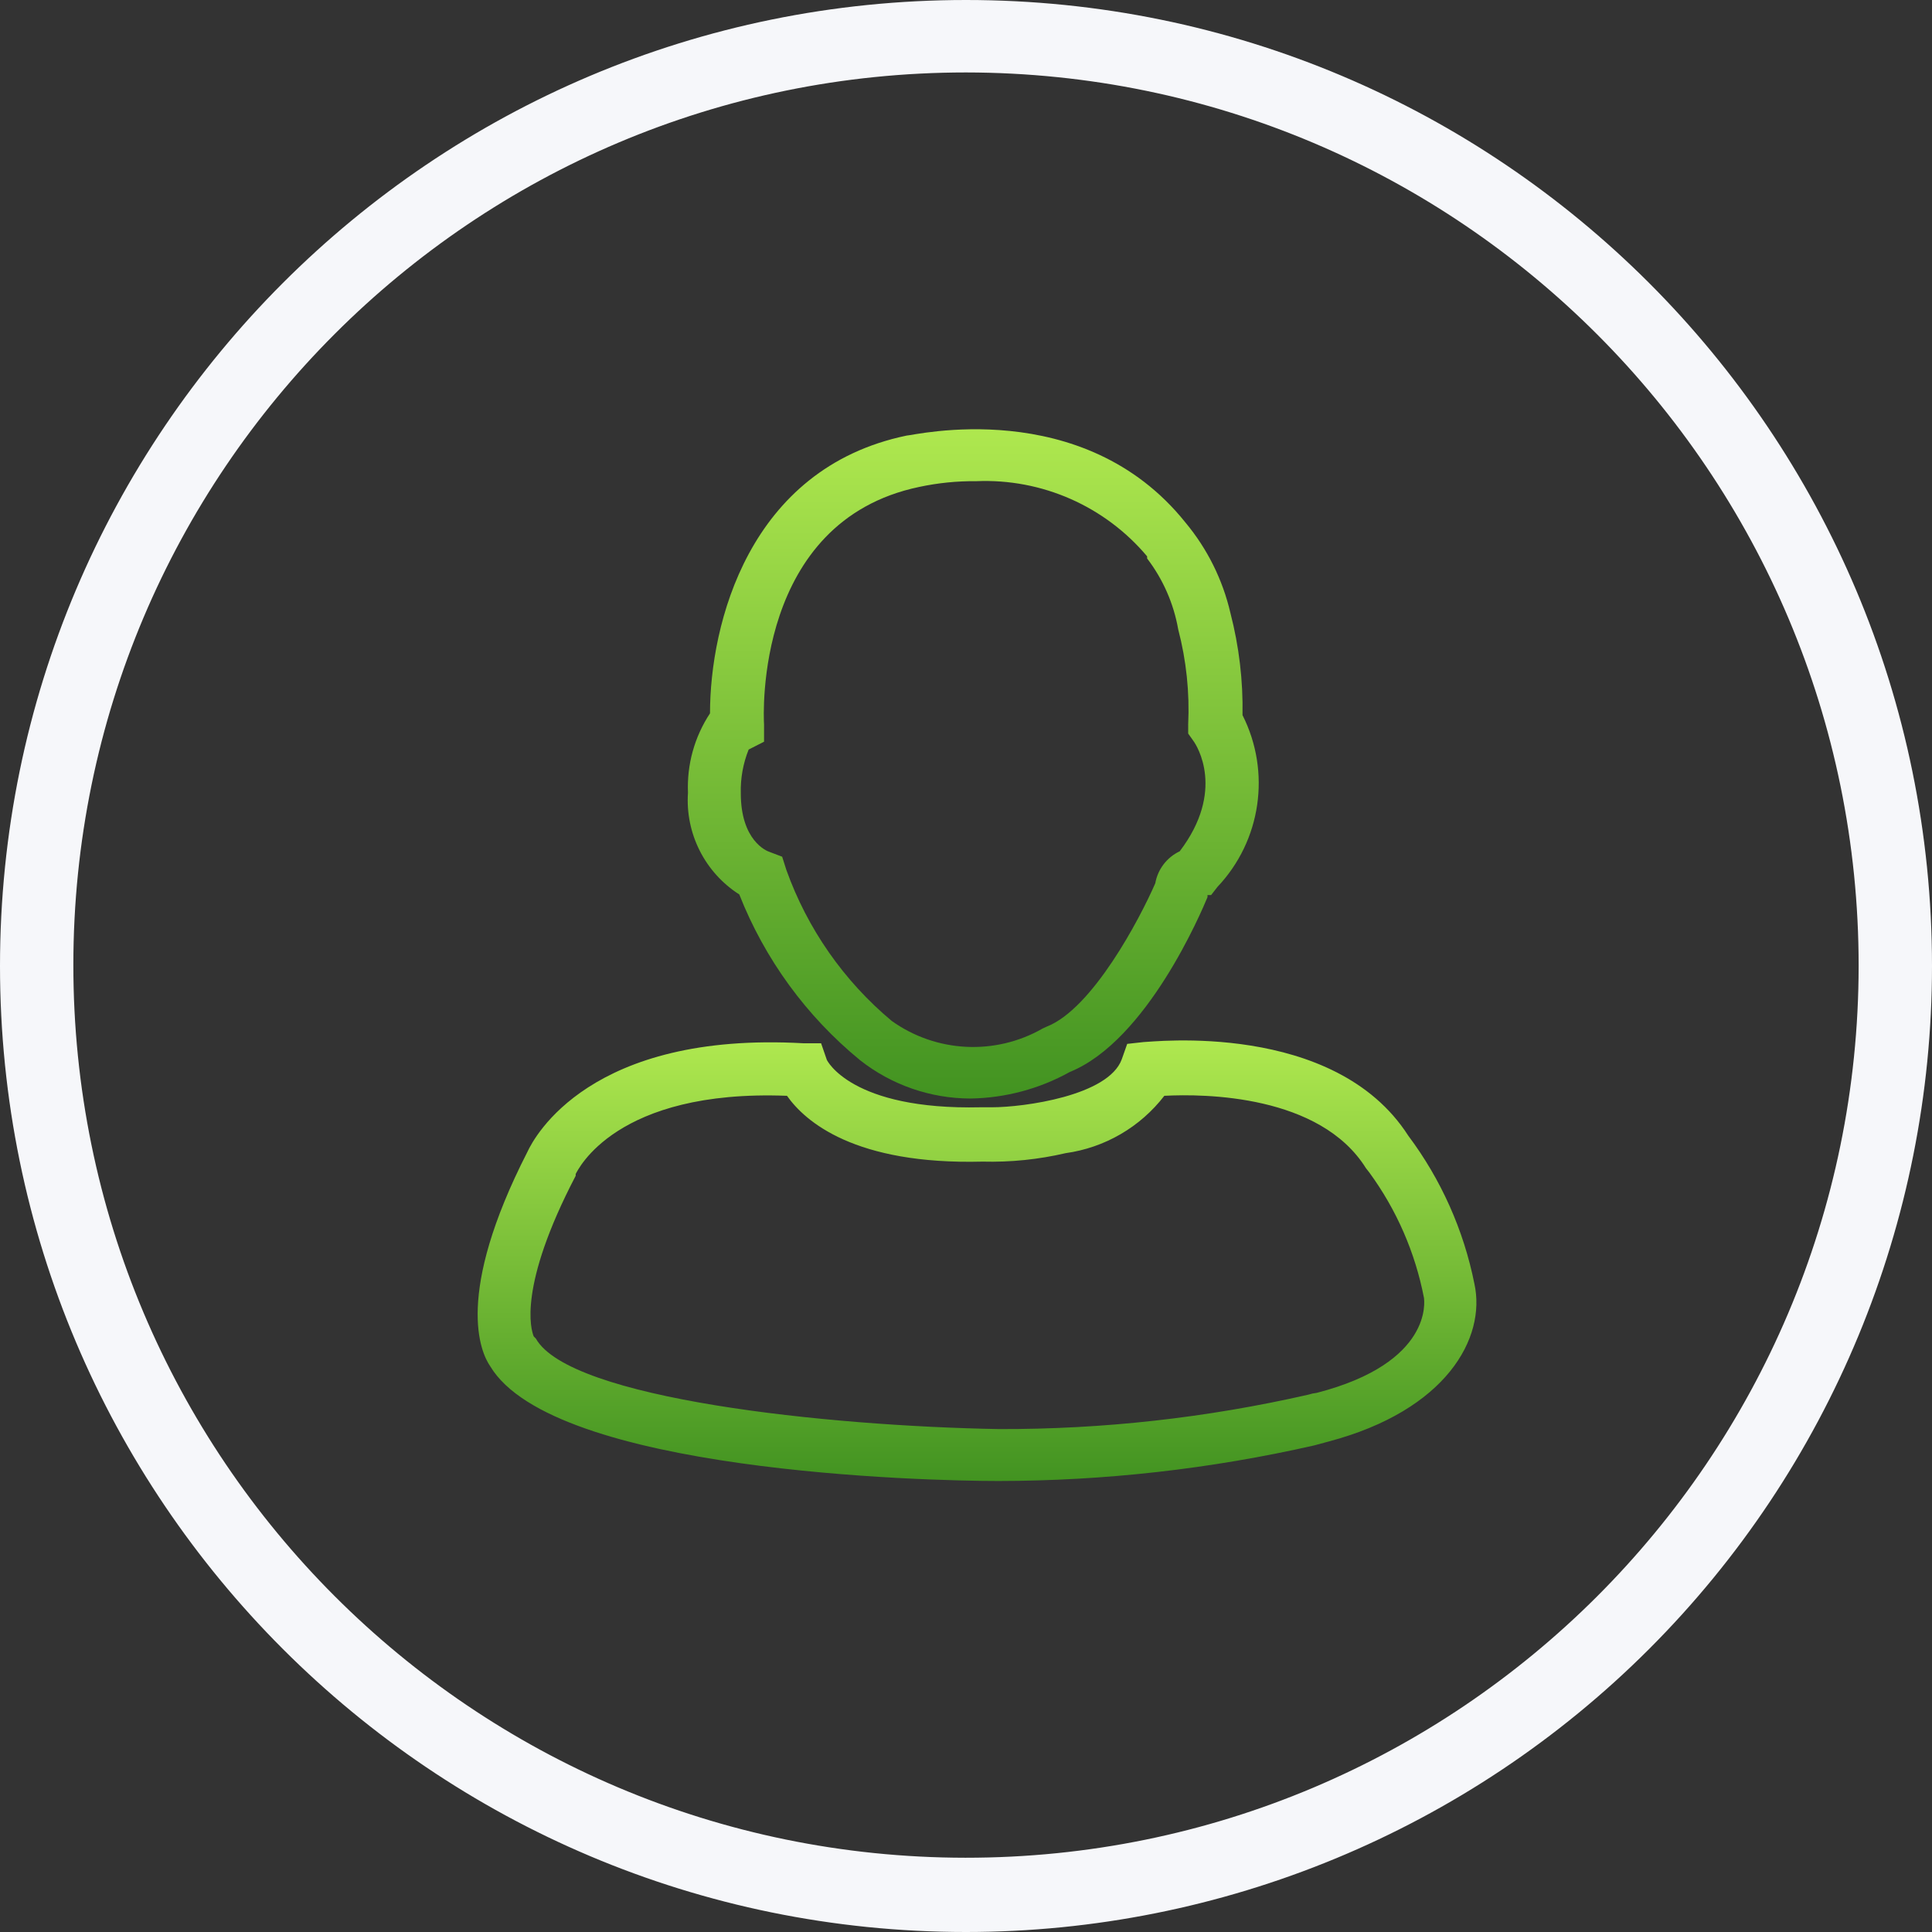 <?xml version="1.0" encoding="UTF-8"?>
<svg width="96px" height="96px" viewBox="0 0 96 96" version="1.1" xmlns="http://www.w3.org/2000/svg" xmlns:xlink="http://www.w3.org/1999/xlink">
    <rect x="0" y="0" width="96" height="96" fill="#333333" stroke="none"/>
    <!-- Generator: Sketch 64 (93537) - https://sketch.com -->
    <title>icon/personal-support</title>
    <desc>Created with Sketch.</desc>
    <defs>
        <linearGradient x1="50%" y1="0%" x2="50%" y2="100%" id="linearGradient-1">
            <stop stop-color="#B4EC51" offset="0%"></stop>
            <stop stop-color="#429321" offset="100%"></stop>
        </linearGradient>
        <linearGradient x1="50%" y1="0%" x2="50%" y2="100%" id="linearGradient-2">
            <stop stop-color="#B4EC51" offset="0%"></stop>
            <stop stop-color="#429321" offset="100%"></stop>
        </linearGradient>
    </defs>
    <g id="Unsere-Dienstleistungen" stroke="none" stroke-width="1" fill="none" fill-rule="evenodd">
        <g id="icon/personal-support" fill-rule="nonzero">
            <path d="M48.225,54.585 C46.233,54.583 44.3,53.912 42.735,52.68 C40.066,50.491 38,47.657 36.735,44.445 C35.025,43.353 34.047,41.414 34.185,39.39 C34.126,37.993 34.509,36.612 35.28,35.445 C35.28,31.035 37.185,23.28 45.045,21.645 C45.36,21.645 53.805,19.59 58.905,25.965 C59.992,27.269 60.758,28.811 61.14,30.465 L61.14,30.465 C61.569,32.12 61.771,33.826 61.74,35.535 C63.166,38.358 62.668,41.772 60.495,44.07 L60.18,44.475 L60,44.475 L60,44.58 C59.7,45.3 57,51.705 53.16,53.265 C51.649,54.105 49.954,54.558 48.225,54.585 Z M48.51,23.91 C47.557,23.9 46.607,23.996 45.675,24.195 C37.5,25.905 37.935,35.55 37.965,36 L37.965,36.855 L37.2,37.245 C36.923,37.936 36.79,38.676 36.81,39.42 C36.81,41.76 38.085,42.285 38.235,42.33 L38.865,42.57 L39.075,43.23 C40.121,46.151 41.928,48.741 44.31,50.73 C46.522,52.309 49.451,52.455 51.81,51.105 L52.005,51.015 C54.285,50.13 56.64,45.645 57.405,43.89 C57.528,43.194 57.981,42.601 58.62,42.3 C60.9,39.3 59.475,37.05 59.295,36.81 L59.04,36.45 L59.04,36 C59.115,34.409 58.948,32.816 58.545,31.275 L58.545,31.275 C58.32,29.993 57.79,28.784 57,27.75 L57,27.645 C54.903,25.15 51.766,23.77 48.51,23.91 L48.51,23.91 Z" id="Shape" fill="url(#linearGradient-1)"></path>
            <path d="M49.605,73.59 C45.915,73.59 27.495,73.125 24.36,67.89 C23.88,67.2 22.575,64.335 26.205,57.24 C26.55,56.49 29.325,51.24 39.93,51.84 L40.8,51.84 L41.085,52.665 L41.085,52.665 C41.085,52.665 42.27,55.17 48.735,55.02 L49.29,55.02 L49.29,55.02 C50.865,55.02 55.08,54.45 55.74,52.635 L56.01,51.87 L56.82,51.78 C57.195,51.78 66.3,50.7 69.975,56.43 C71.604,58.604 72.727,61.116 73.26,63.78 C73.86,66.495 71.85,70.08 66.03,71.625 L65.31,71.82 L65.31,71.82 C60.157,72.992 54.89,73.586 49.605,73.59 L49.605,73.59 Z M26.52,66.405 L26.625,66.51 L26.625,66.51 C28.305,69.51 41.085,70.86 49.635,71.01 C54.808,71.025 59.966,70.451 65.01,69.3 C65.147,69.256 65.287,69.226 65.43,69.21 C71.235,67.71 70.77,64.605 70.755,64.485 C70.32,62.235 69.393,60.109 68.04,58.26 L67.875,58.05 C65.595,54.39 59.835,54.345 57.855,54.45 C56.656,56.006 54.895,57.029 52.95,57.3 C51.598,57.615 50.212,57.756 48.825,57.72 L48.825,57.72 C42.465,57.885 40.005,55.725 39.105,54.45 C30.57,54.12 28.71,58.155 28.605,58.335 L28.605,58.425 C25.725,63.945 26.385,66.075 26.52,66.405 Z" id="Shape" fill="url(#linearGradient-2)"></path>
            <path d="M48,96 C21.49,96 0,74.51 0,48 C0,21.49 21.49,0 48,0 C74.51,0 96,21.49 96,48 C96,60.73 90.943,72.939 81.941,81.941 C72.939,90.943 60.73,96 48,96 Z M48,3.6 C23.509,3.6 3.653,23.449 3.645,47.94 C3.637,72.431 23.479,92.293 47.97,92.31 C72.461,92.327 92.33,72.491 92.355,48 C92.355,23.496 72.504,3.625 48,3.6 Z" id="Shape" fill="#F6F7FA"></path>
        </g>
    </g>
</svg>